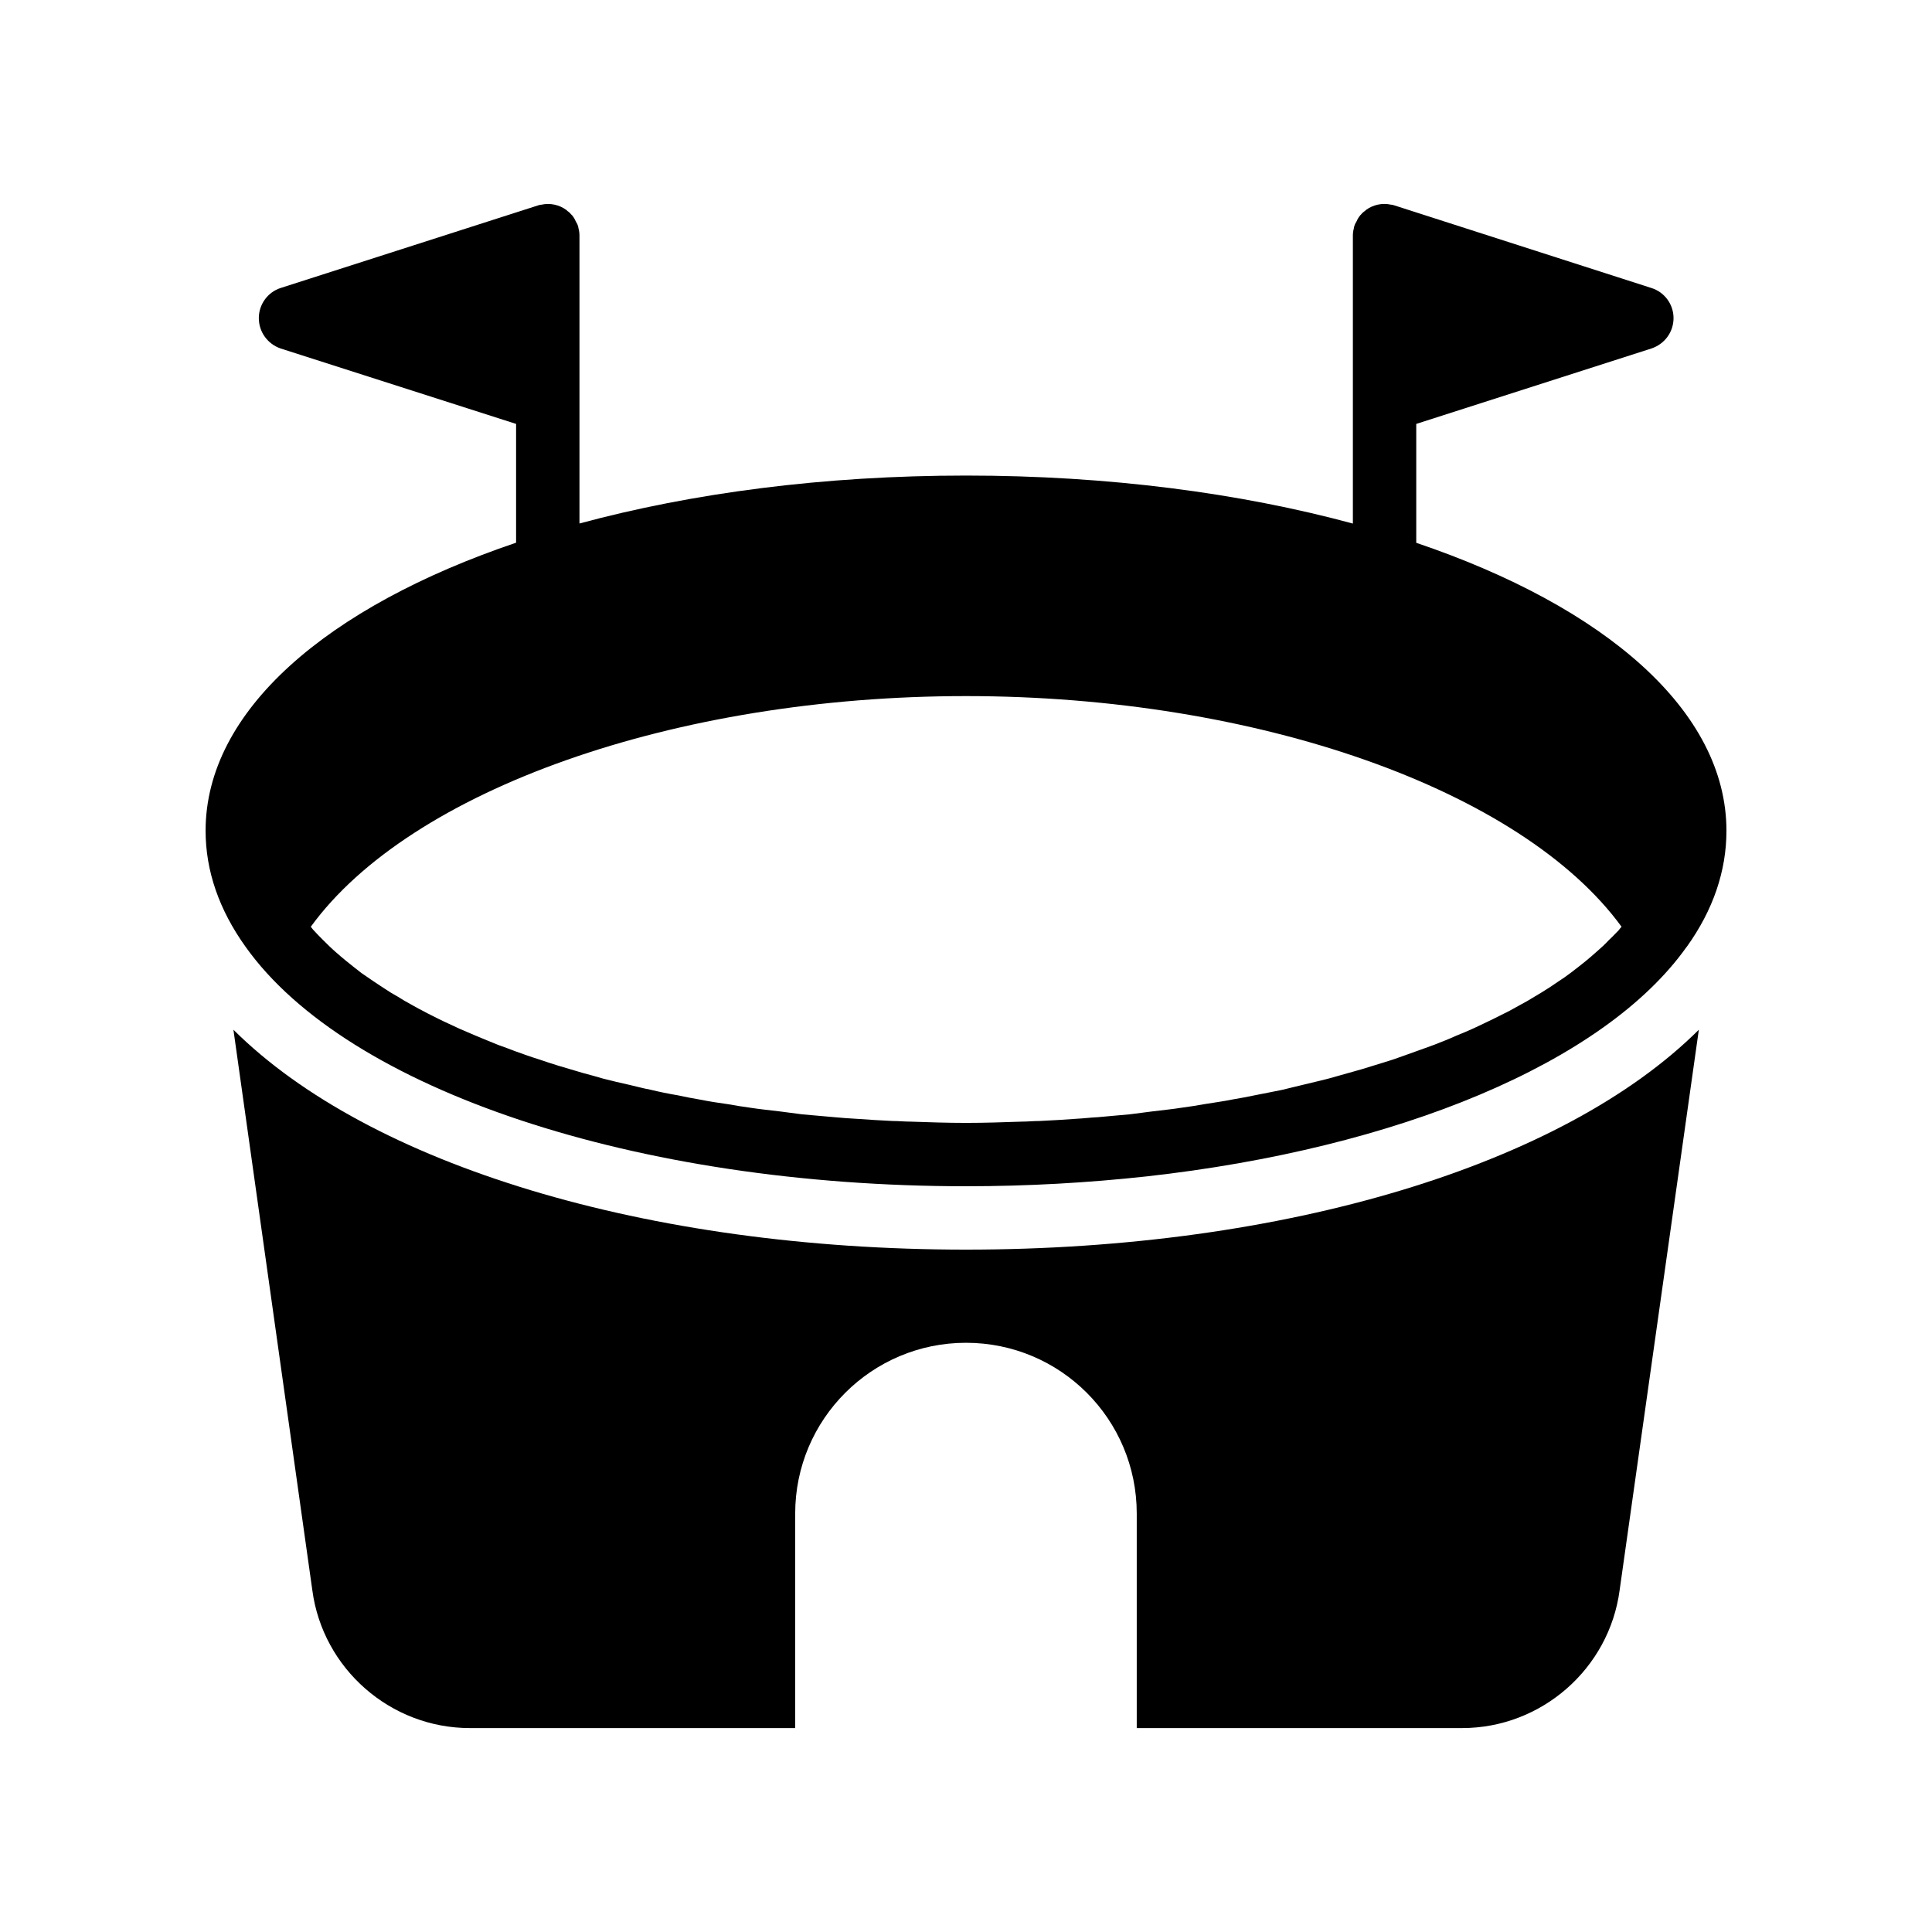 <?xml version="1.0" encoding="UTF-8"?>
<!-- Uploaded to: ICON Repo, www.svgrepo.com, Generator: ICON Repo Mixer Tools -->
<svg fill="#000000" width="800px" height="800px" version="1.1" viewBox="144 144 512 512" xmlns="http://www.w3.org/2000/svg">
 <g>
  <path d="m519.32 287.85v-31.508l62.305-19.984c3.527-1.176 5.879-4.367 5.879-8.062 0-3.609-2.352-6.887-5.879-7.977l-68.18-21.914c-0.254-0.086-0.586-0.168-0.84-0.168-2.266-0.504-4.703 0-6.633 1.426-0.086 0.086-0.168 0.168-0.254 0.25-0.418 0.254-0.84 0.672-1.09 1.008-0.082 0.086-0.168 0.086-0.168 0.168-0.418 0.504-0.672 0.922-0.922 1.512 0 0-0.086 0.086-0.086 0.168-0.34 0.508-0.59 1.094-0.672 1.766-0.168 0.586-0.254 1.258-0.254 1.93v76.289c-29.871-8.094-64.82-12.723-102.52-12.723-37.672 0-72.586 4.621-102.44 12.703v-76.266c0-0.672-0.086-1.344-0.254-1.93-0.082-0.672-0.336-1.258-0.672-1.762 0-0.086-0.086-0.168-0.086-0.168-0.254-0.586-0.504-1.008-0.922-1.512 0-0.086-0.086-0.086-0.168-0.168-0.254-0.336-0.672-0.754-1.09-1.008l-0.25-0.25c-1.93-1.426-4.367-1.93-6.633-1.426-0.25 0-0.586 0.082-0.84 0.168l-68.27 21.906c-3.441 1.094-5.793 4.367-5.793 7.977 0 3.695 2.352 6.887 5.793 8.062l62.387 19.984v31.48c-50.184 16.973-82.285 44.59-82.285 76.336 0 10.664 3.609 20.992 10.582 30.734 26.949 37.949 103.7 63.477 190.94 63.477 16.375 0 32.41-0.926 47.777-2.602 66.504-7.391 121.34-30.062 143.16-60.793l0.086-0.082c6.969-9.742 10.496-20.07 10.496-30.734 0-31.727-32.066-59.336-82.207-76.309zm53.656 102.67c-0.84 0.84-1.68 1.766-2.602 2.606-1.008 1.09-2.098 2.098-3.273 3.106-0.922 0.84-1.93 1.68-2.938 2.519-1.258 1.008-2.519 2.016-3.863 3.023-1.09 0.84-2.184 1.594-3.359 2.352-1.43 1.008-2.856 1.93-4.367 2.856-1.258 0.754-2.519 1.512-3.777 2.266-1.594 0.922-3.273 1.762-4.871 2.688-1.43 0.672-2.769 1.426-4.199 2.098-1.68 0.84-3.527 1.68-5.289 2.519-1.512 0.672-3.023 1.344-4.535 1.93-1.848 0.844-3.781 1.598-5.711 2.352-1.594 0.586-3.191 1.176-4.871 1.762-2.016 0.754-4.031 1.426-6.129 2.184-1.68 0.504-3.359 1.09-5.121 1.594-2.098 0.672-4.367 1.344-6.551 1.93-1.762 0.504-3.527 1.008-5.375 1.512-2.184 0.586-4.535 1.09-6.887 1.68-1.848 0.418-3.695 0.922-5.543 1.344-2.352 0.504-4.785 0.922-7.223 1.43-1.93 0.418-3.863 0.754-5.793 1.09-2.434 0.504-5.039 0.84-7.559 1.258-1.93 0.336-3.863 0.672-5.879 0.922-2.602 0.418-5.289 0.672-7.977 1.008-1.93 0.254-3.863 0.504-5.879 0.758-2.762 0.258-5.617 0.512-8.473 0.762-1.93 0.086-3.777 0.336-5.711 0.422-3.191 0.25-6.465 0.418-9.738 0.586-1.594 0-3.106 0.168-4.703 0.168-4.871 0.168-9.824 0.336-14.777 0.336s-9.824-0.168-14.695-0.336c-1.594 0-3.191-0.168-4.785-0.168-3.191-0.168-6.465-0.336-9.656-0.586-1.93-0.086-3.777-0.254-5.711-0.422-2.856-0.25-5.711-0.504-8.562-0.754-1.93-0.254-3.863-0.504-5.793-0.758-2.688-0.336-5.375-0.586-8.062-1.008-1.93-0.25-3.863-0.586-5.793-0.922-2.519-0.336-5.121-0.758-7.641-1.258-1.93-0.336-3.777-0.672-5.625-1.09-2.519-0.422-4.953-0.926-7.391-1.512-1.848-0.336-3.609-0.84-5.457-1.258-2.352-0.504-4.703-1.09-7.055-1.68-1.762-0.504-3.441-1.008-5.121-1.426-2.266-0.672-4.535-1.344-6.801-2.016-1.594-0.504-3.191-1.008-4.871-1.594-2.184-0.672-4.281-1.43-6.383-2.184-1.594-0.586-3.023-1.176-4.535-1.68-2.098-0.84-4.113-1.68-6.129-2.519-1.344-0.586-2.769-1.176-4.113-1.762-1.93-0.922-3.863-1.762-5.711-2.688-1.258-0.672-2.602-1.258-3.777-1.93-1.848-0.922-3.527-1.93-5.207-2.856-1.176-0.754-2.352-1.426-3.527-2.098-1.594-1.008-3.106-2.016-4.617-3.023-1.09-0.754-2.184-1.512-3.191-2.184-1.426-1.09-2.769-2.184-4.031-3.191-1.008-0.84-1.93-1.594-2.769-2.352-1.258-1.09-2.352-2.184-3.441-3.273-0.844-0.852-1.684-1.691-2.438-2.531-0.336-0.336-0.504-0.672-0.754-0.922 26.363-36.273 96.391-61.129 173.64-61.129 77.25 0 147.28 24.855 173.73 61.129-0.254 0.25-0.504 0.59-0.758 0.922z"/>
  <path d="m205.86 416.89 20.91 148.54c2.769 20.824 20.738 36.527 41.73 36.527h86.234v-56.848c0-25.023 20.32-45.258 45.258-45.258 25.023 0 45.258 20.234 45.258 45.258v56.848h86.234c20.992 0 38.961-15.703 41.734-36.527l20.992-148.54c-35.938 35.77-109.58 58.273-194.21 58.273-84.559 0-158.2-22.504-194.14-58.273z"/>
 </g>
</svg>